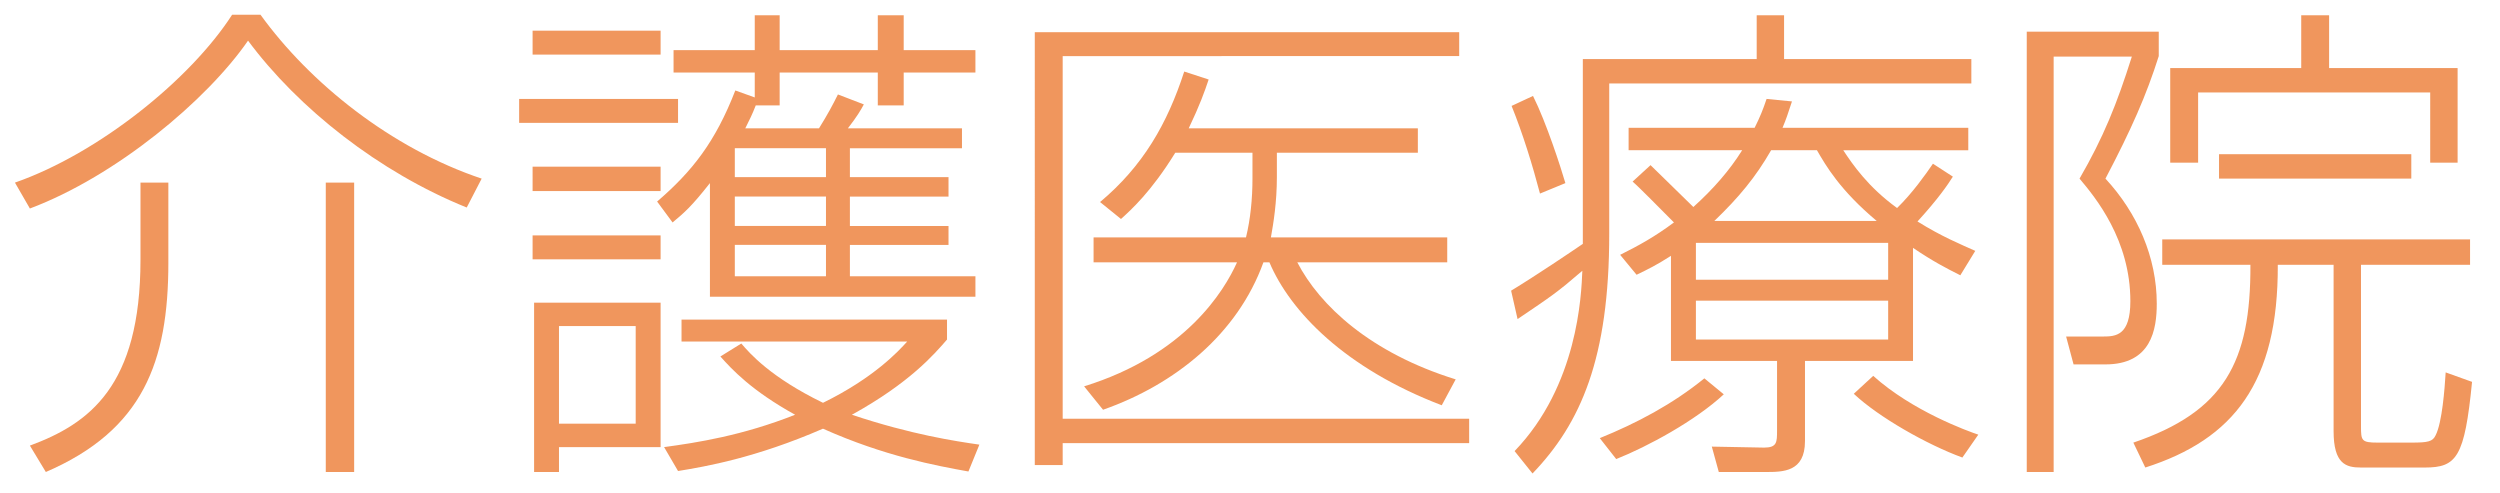 <?xml version="1.0" encoding="utf-8"?>
<!-- Generator: Adobe Illustrator 15.1.0, SVG Export Plug-In . SVG Version: 6.00 Build 0)  -->
<!DOCTYPE svg PUBLIC "-//W3C//DTD SVG 1.1//EN" "http://www.w3.org/Graphics/SVG/1.1/DTD/svg11.dtd">
<svg version="1.1" id="レイヤー_1" xmlns="http://www.w3.org/2000/svg" xmlns:xlink="http://www.w3.org/1999/xlink" x="0px"
	 y="0px" width="125.446px" height="24.735px" viewBox="0 0 125.446 24.735" enable-background="new 0 0 125.446 24.735"
	 xml:space="preserve">
<g opacity="0.85">
	<g>
		<path fill="#ED8441" d="M0.75,9.163C4.974,7.688,9.573,3.964,11.647,0.74h1.425c2.475,3.424,6.548,6.699,11.097,8.223l-0.75,1.45
			c-4.399-1.774-8.448-4.974-10.973-8.373c-2.074,3-6.623,6.798-10.947,8.423L0.75,9.163z M8.448,13.187
			c0,4.974-1.274,8.397-6.148,10.497L1.5,22.36c2.975-1.1,5.549-2.975,5.549-9.323V9.163h1.399V13.187z M17.771,23.684h-1.424V9.163
			h1.424V23.684z"/>
		<path fill="#ED8441" d="M34.023,4.964v1.2H26.05v-1.2H34.023z M33.148,1.54v1.2h-6.423v-1.2H33.148z M33.148,8.363v1.225h-6.423
			V8.363H33.148z M33.148,11.813v1.2h-6.423v-1.2H33.148z M33.148,15.187v7.248h-5.099v1.25H26.8v-8.498H33.148z M31.898,16.361
			h-3.849v4.899h3.849V16.361z M32.973,10.113c1.774-1.525,2.924-3,3.924-5.574l0.975,0.35v-1.25h-4.074V2.515h4.074v-1.75h1.25
			v1.75h4.924v-1.75h1.3v1.75h3.599v1.125h-3.599v1.65h-1.3v-1.65h-4.924v1.65h-1.2c-0.175,0.45-0.3,0.7-0.525,1.149h3.699
			c0.45-0.725,0.675-1.149,0.95-1.7l1.3,0.5c-0.15,0.275-0.3,0.55-0.8,1.2h5.724v1h-5.624v1.45h4.949v0.975h-4.949v1.475h4.949v0.95
			h-4.949v1.575h6.299v1.025H35.623V9.188c-0.925,1.175-1.275,1.475-1.875,1.975L32.973,10.113z M48.594,23.659
			c-1.649-0.299-4.224-0.773-7.298-2.148c-3.399,1.475-5.898,1.899-7.273,2.124l-0.7-1.2c1.65-0.225,3.924-0.574,6.574-1.624
			c-2.175-1.2-3.174-2.274-3.749-2.924l1.05-0.65c0.425,0.5,1.475,1.7,4.099,2.975c2.549-1.25,3.774-2.575,4.224-3.074H34.198v-1.1
			H47.52v1c-0.65,0.75-1.875,2.174-4.774,3.774c3,1,5.199,1.325,6.398,1.499L48.594,23.659z M41.446,7.438h-4.574v1.45h4.574V7.438z
			 M41.446,9.863h-4.574v1.475h4.574V9.863z M41.446,12.287h-4.574v1.575h4.574V12.287z"/>
		<path fill="#ED8441" d="M73.22,1.615v1.2H53.324V21.01H73.72v1.225H53.324v1.1h-1.4V1.615H73.22z M72.62,11.912v1.25h-7.524
			c1.125,2.174,3.674,4.549,7.948,5.874l-0.699,1.3c-4.849-1.85-7.598-4.699-8.648-7.173h-0.3c-1.299,3.599-4.424,6.124-8.048,7.398
			l-0.95-1.175c5.074-1.574,7.023-4.773,7.673-6.223h-7.198v-1.25h7.648c0.225-0.925,0.325-1.949,0.325-2.949v-1.3h-3.874
			c-1.2,1.95-2.224,2.875-2.724,3.324l-1.05-0.85c2.149-1.799,3.374-3.924,4.224-6.548l1.225,0.4c-0.2,0.6-0.45,1.3-1,2.449h11.498
			v1.225h-7.074v1.2c0,1.3-0.175,2.35-0.3,3.049H72.62z"/>
		<path fill="#ED8441" d="M79.424,2.964h8.724V0.765h1.374v2.199h9.397v1.225h-18.17v7.548c0,6.249-1.426,9.498-3.85,12.022
			L76,22.635c3.174-3.3,3.349-7.824,3.399-9.048c-1.275,1.1-1.551,1.274-3.25,2.424l-0.324-1.425
			c1.274-0.774,2.974-1.924,3.599-2.349V2.964z M77.274,9.713c-0.375-1.425-0.85-2.974-1.425-4.399l1.075-0.5
			c0.675,1.35,1.399,3.599,1.625,4.374L77.274,9.713z M80.274,21.985c1.849-0.75,3.648-1.699,5.248-3l0.975,0.801
			c-1.424,1.324-3.824,2.624-5.398,3.249L80.274,21.985z M95.995,18.111h-5.424v4.024c0,1.549-1.1,1.549-1.975,1.549h-2.35
			l-0.35-1.274l2.624,0.05c0.649,0,0.649-0.275,0.649-0.85v-3.499h-5.323v-5.274c-0.7,0.45-1.149,0.675-1.725,0.95l-0.825-1
			c0.95-0.475,1.725-0.9,2.7-1.625c-0.675-0.675-1.75-1.775-2.075-2.05l0.9-0.825c0.324,0.325,0.525,0.5,2.149,2.1
			c1.024-0.925,1.824-1.85,2.449-2.849h-5.698V6.414h6.323c0.274-0.55,0.425-0.925,0.6-1.45l1.274,0.125
			c-0.225,0.675-0.274,0.85-0.475,1.325h9.322v1.125h-6.273c0.476,0.725,1.25,1.849,2.7,2.899c0.749-0.725,1.425-1.674,1.8-2.224
			l0.999,0.649c-0.249,0.4-0.725,1.1-1.774,2.25c1.199,0.75,2.175,1.15,2.899,1.475l-0.75,1.225c-0.7-0.35-1.374-0.7-2.374-1.375
			V18.111z M94.745,12.187h-9.647v1.85h9.647V12.187z M94.745,15.086h-9.647v1.95h9.647V15.086z M94.171,11.087
			c-1.85-1.55-2.55-2.774-3-3.549h-2.299c-0.775,1.35-1.625,2.374-2.85,3.549H94.171z M93.995,18.86
			c1.975,1.775,4.749,2.775,5.273,2.95l-0.799,1.149c-1.775-0.65-4.199-2.024-5.449-3.199L93.995,18.86z"/>
		<path fill="#ED8441" d="M108.323,1.59v1.225c-0.625,1.975-1.375,3.674-2.675,6.148c1.6,1.725,2.575,3.949,2.575,6.273
			c0,1.3-0.275,3.049-2.575,3.049h-1.6l-0.374-1.399h1.849c0.649,0,1.375-0.05,1.375-1.775c0-3.074-1.749-5.199-2.55-6.148
			c1.2-2.074,1.875-3.749,2.625-6.124h-3.924v20.845h-1.35V1.59H108.323z M118.471,13.287v8.098c0,0.725,0.024,0.824,0.825,0.824
			h1.699c0.85,0,1.074-0.05,1.225-0.375c0.324-0.649,0.449-2.324,0.5-3.148l1.324,0.475c-0.375,3.799-0.774,4.299-2.374,4.299
			h-3.199c-0.75,0-1.375-0.175-1.375-1.824v-8.348h-2.8c0.025,5.899-2.199,8.748-6.648,10.172l-0.6-1.25
			c4.549-1.549,5.898-4.023,5.874-8.922h-4.424v-1.275h15.446v1.275H118.471z M116.871,0.765v2.649h6.448v4.749h-1.375V4.639
			h-11.646v3.524h-1.4V3.415h6.574V0.765H116.871z M111.347,8.963V7.738h9.648v1.225H111.347z"/>
	</g>
</g>
</svg>
